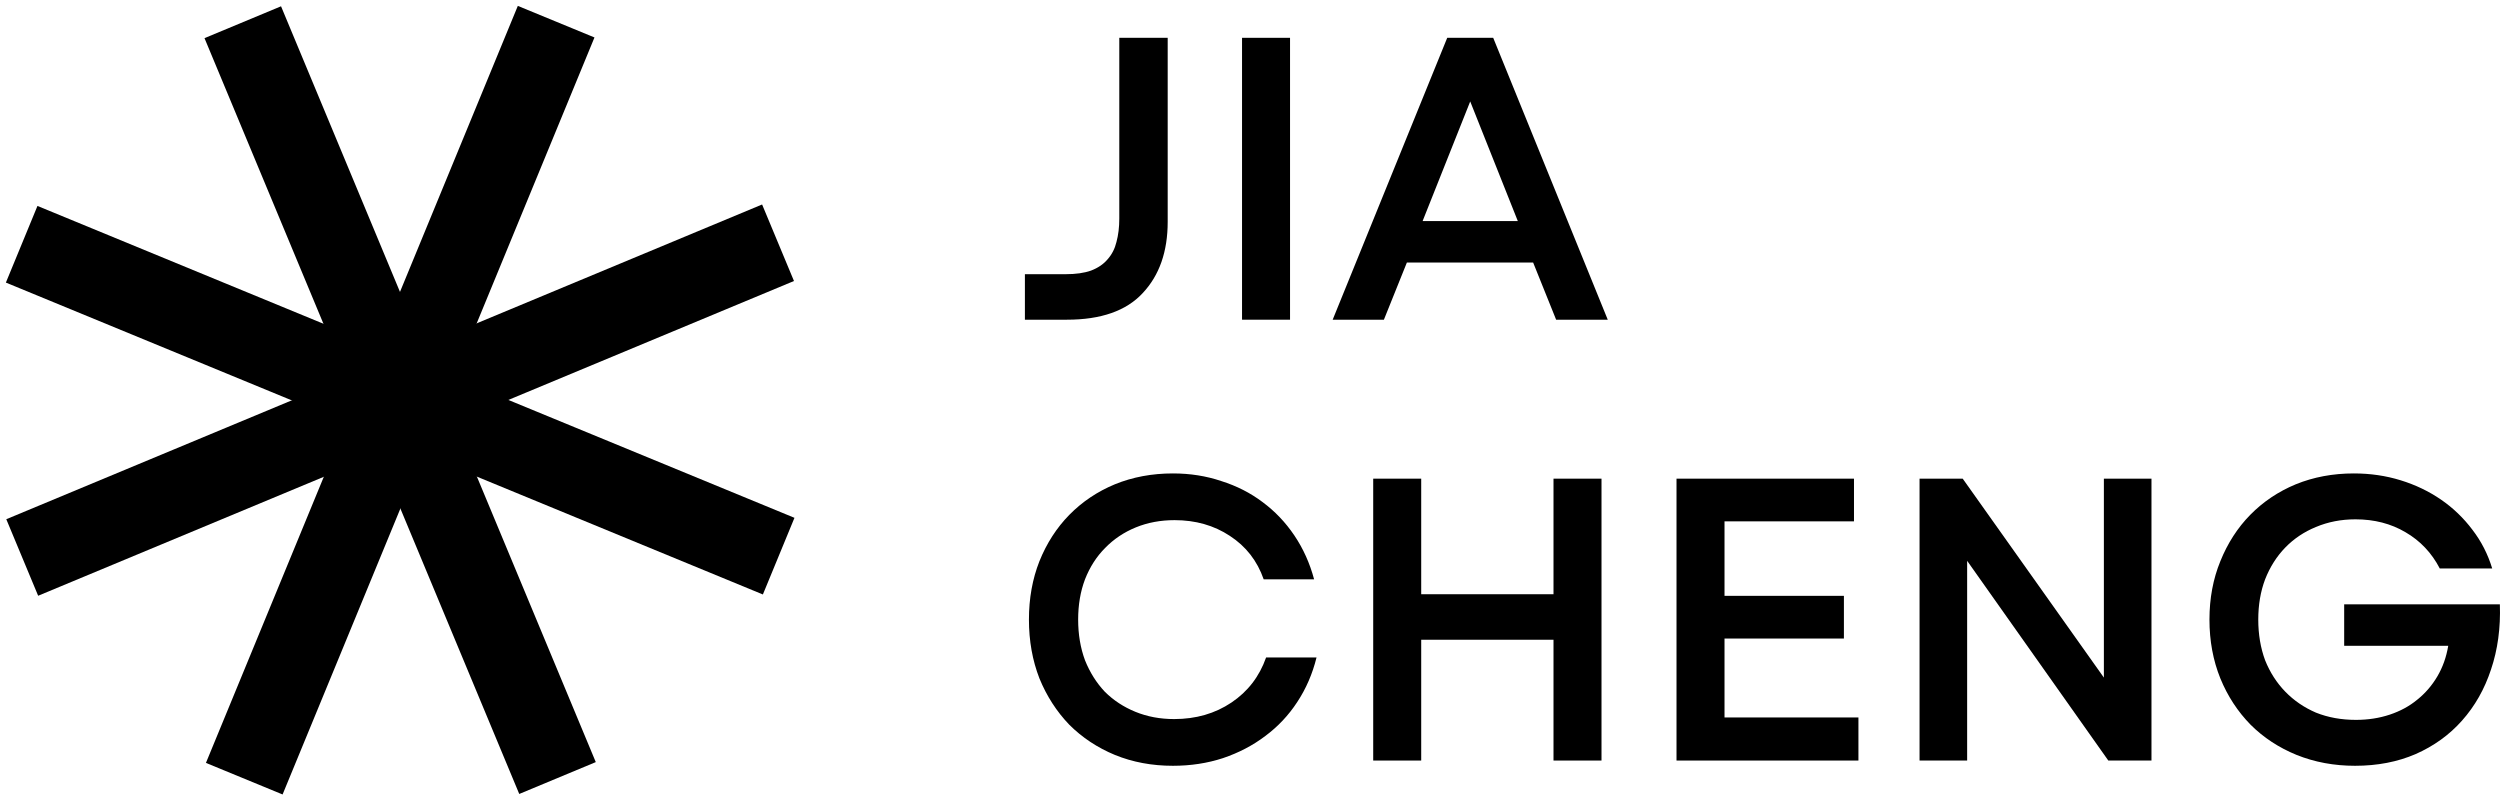 <svg width="261" height="84" viewBox="0 0 261 84" fill="none" xmlns="http://www.w3.org/2000/svg">
<g clip-path="url(#clip0_8_95)">
<path d="M79.645 62.063L82.942 54.061L3.911 21.5L0.614 29.502L79.645 62.063Z" fill="black"/>
<path d="M62.063 3.911L54.061 0.615L21.5 79.646L29.502 82.943L62.063 3.911Z" fill="black"/>
<path d="M82.891 29.337L79.564 21.348L0.656 54.207L3.983 62.197L82.891 29.337Z" fill="black"/>
<path d="M54.209 82.89L62.199 79.563L29.34 0.656L21.35 3.983L54.209 82.89Z" fill="black"/>
</g>
<path d="M107 28.626H111.253C112.32 28.626 113.204 28.5 113.906 28.248C114.636 27.968 115.211 27.575 115.633 27.071C116.082 26.566 116.391 25.964 116.559 25.263C116.756 24.534 116.854 23.721 116.854 22.825V3.948H121.907V23.161C121.907 26.272 121.037 28.752 119.296 30.602C117.584 32.452 114.945 33.377 111.379 33.377H107V28.626Z" fill="black"/>
<path d="M129.669 3.948H134.68V33.377H129.669V3.948Z" fill="black"/>
<path d="M151.09 3.948H155.89L167.85 33.377H162.46L160.059 27.407H146.879L144.479 33.377H139.131L151.09 3.948ZM158.459 23.077L153.49 10.591L148.521 23.077H158.459Z" fill="black"/>
<path d="M122.454 79.948C120.265 79.948 118.243 79.57 116.391 78.813C114.566 78.056 112.98 77.005 111.632 75.66C110.313 74.286 109.274 72.675 108.516 70.825C107.786 68.947 107.421 66.901 107.421 64.687C107.421 62.473 107.786 60.441 108.516 58.591C109.274 56.713 110.313 55.101 111.632 53.756C112.98 52.383 114.566 51.318 116.391 50.561C118.243 49.804 120.265 49.426 122.454 49.426C124.251 49.426 125.936 49.692 127.508 50.225C129.108 50.729 130.54 51.458 131.803 52.411C133.094 53.364 134.203 54.527 135.13 55.9C136.056 57.273 136.744 58.801 137.193 60.483H131.929C131.255 58.549 130.076 57.035 128.392 55.942C126.736 54.849 124.813 54.303 122.623 54.303C121.163 54.303 119.816 54.555 118.58 55.059C117.345 55.564 116.278 56.279 115.38 57.203C114.482 58.1 113.78 59.193 113.274 60.483C112.797 61.744 112.559 63.145 112.559 64.687C112.559 66.228 112.797 67.644 113.274 68.933C113.78 70.194 114.468 71.287 115.338 72.212C116.236 73.109 117.303 73.81 118.538 74.314C119.773 74.819 121.121 75.071 122.581 75.071C124.855 75.071 126.848 74.496 128.56 73.347C130.273 72.198 131.48 70.629 132.182 68.639H137.446C137.025 70.348 136.351 71.904 135.424 73.305C134.526 74.679 133.417 75.856 132.098 76.837C130.806 77.818 129.332 78.589 127.676 79.149C126.048 79.682 124.307 79.948 122.454 79.948Z" fill="black"/>
<path d="M162.186 66.789H148.374V79.401H143.363V49.972H148.374V62.038H162.186V49.972H167.197V79.401H162.186V66.789Z" fill="black"/>
<path d="M175.028 49.972H193.556V54.429H180.039V62.206H192.504V66.663H180.039V74.903H194.02V79.401H175.028V49.972Z" fill="black"/>
<path d="M200.401 49.972H204.907L219.645 70.741V49.972H224.614V79.401H220.108L205.37 58.549V79.401H200.401V49.972Z" fill="black"/>
<path d="M245.869 79.948C243.679 79.948 241.644 79.57 239.763 78.813C237.91 78.056 236.31 77.005 234.962 75.66C233.615 74.286 232.562 72.675 231.804 70.825C231.046 68.947 230.667 66.901 230.667 64.687C230.667 62.473 231.046 60.441 231.804 58.591C232.562 56.713 233.601 55.101 234.92 53.756C236.268 52.383 237.854 51.318 239.679 50.561C241.532 49.804 243.553 49.426 245.743 49.426C247.455 49.426 249.083 49.664 250.627 50.141C252.171 50.617 253.575 51.29 254.838 52.158C256.102 53.027 257.197 54.078 258.123 55.312C259.049 56.517 259.737 57.862 260.186 59.348H254.712C253.87 57.722 252.677 56.461 251.133 55.564C249.617 54.667 247.876 54.218 245.911 54.218C244.423 54.218 243.048 54.485 241.784 55.017C240.549 55.522 239.482 56.236 238.584 57.161C237.686 58.086 236.984 59.193 236.478 60.483C236.001 61.744 235.763 63.145 235.763 64.687C235.763 66.228 236.001 67.644 236.478 68.933C236.984 70.194 237.686 71.287 238.584 72.212C239.482 73.137 240.549 73.866 241.784 74.398C243.048 74.903 244.437 75.155 245.953 75.155C247.216 75.155 248.396 74.973 249.49 74.609C250.585 74.244 251.54 73.726 252.354 73.053C253.196 72.38 253.898 71.568 254.459 70.615C255.021 69.662 255.4 68.597 255.596 67.419H244.732V63.089H260.986C261.071 65.556 260.762 67.826 260.06 69.9C259.386 71.946 258.376 73.726 257.028 75.239C255.709 76.725 254.094 77.888 252.185 78.729C250.305 79.541 248.199 79.948 245.869 79.948Z" fill="black"/>
<defs>
<clipPath id="clip0_8_95">
<rect width="82.608" height="82.608" fill="white" transform="translate(0.954) rotate(0.662)"/>
</clipPath>
</defs>
</svg>
